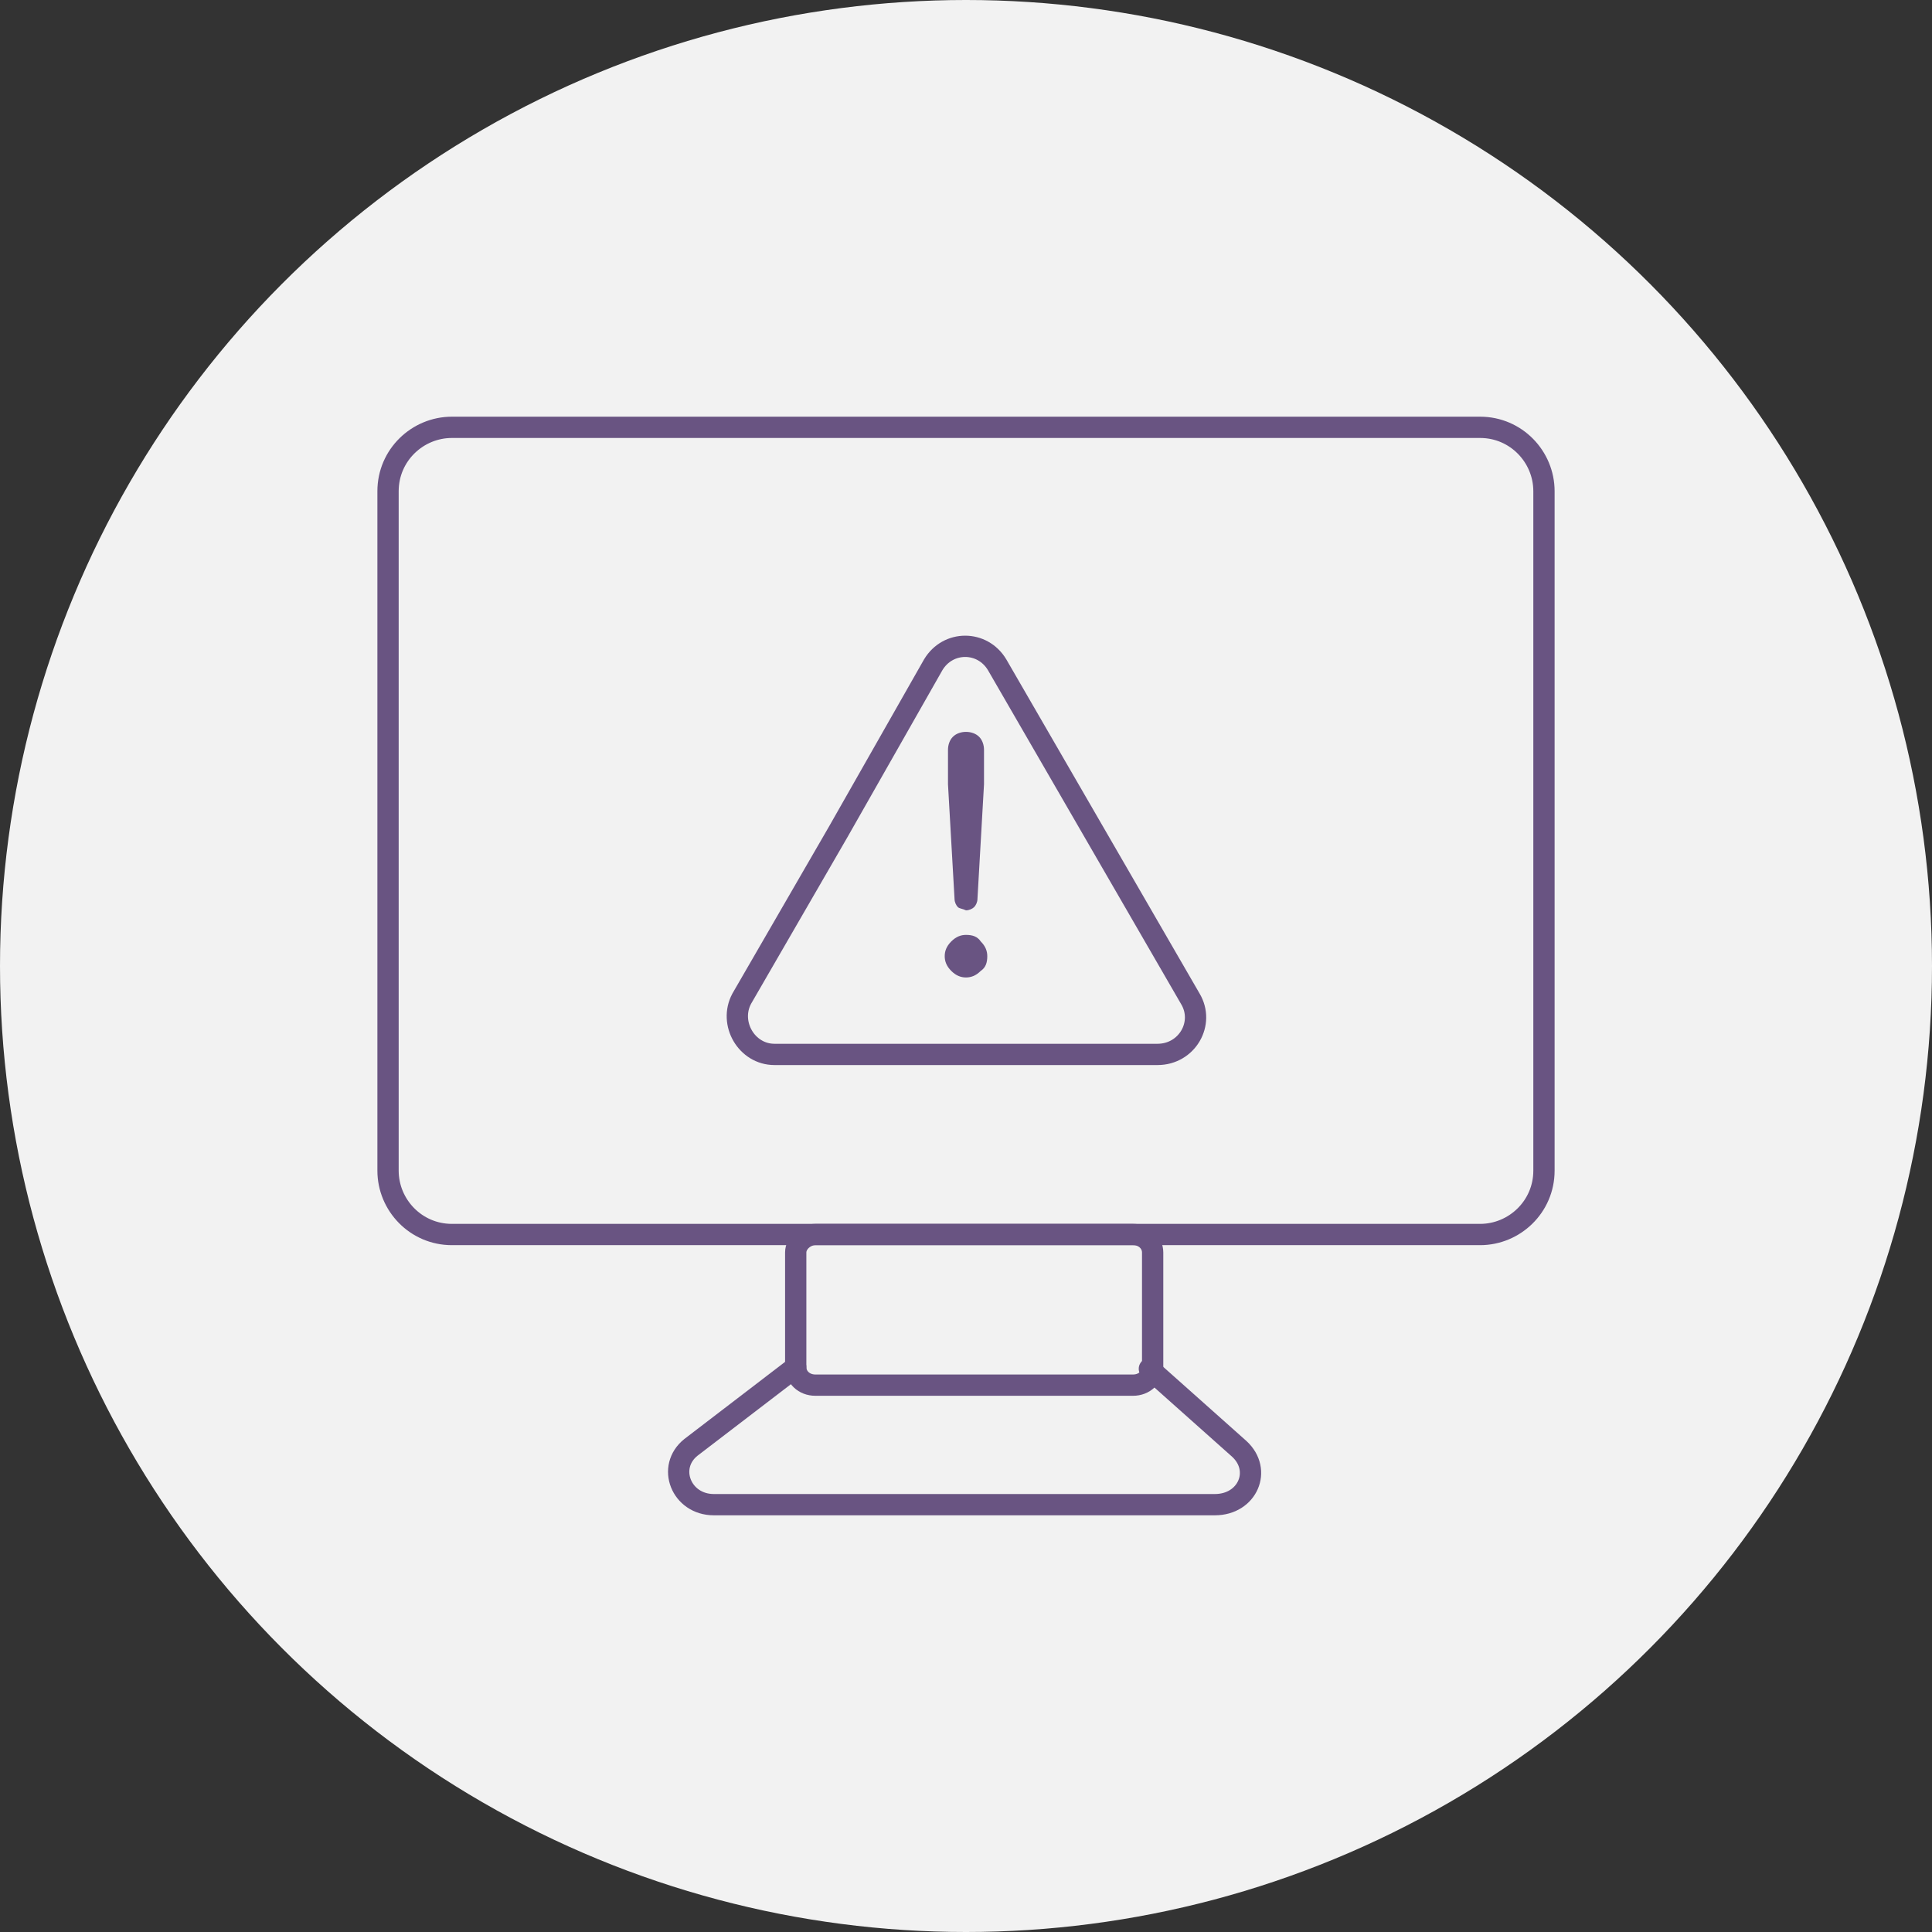 <?xml version="1.0" encoding="utf-8"?>
<!-- Generator: Adobe Illustrator 24.2.1, SVG Export Plug-In . SVG Version: 6.00 Build 0)  -->
<svg version="1.1" id="圖層_1" xmlns="http://www.w3.org/2000/svg" xmlns:xlink="http://www.w3.org/1999/xlink" x="0px" y="0px"
	 width="118px" height="118px" viewBox="0 0 118 118" style="enable-background:new 0 0 118 118;" xml:space="preserve">
<rect x="0" y="0" width="118" height="118" fill="#333333" stroke="none"/>
<style type="text/css">
	.st0{fill:#F2F2F2;}
	.st1{fill:none;stroke:#695482;stroke-width:1.3;stroke-linecap:round;stroke-miterlimit:10;}
	.st2{fill:#F2F2F2;stroke:#695482;stroke-width:1.3;stroke-linecap:round;stroke-miterlimit:10;}
	.st3{fill:#695482;}
</style>
<g>
	<circle class="st0" cx="59" cy="59" r="59"/>
	<g>
		<g>
			<g>
				<path class="st1" d="M27.6,26.1c-2.1,0-3.9,1.7-3.9,3.9v41.5c0,2.1,1.7,3.9,3.9,3.9h62.8c2.1,0,3.9-1.7,3.9-3.9V30
					c0-2.1-1.7-3.9-3.9-3.9H27.6z"/>
			</g>
			<g>
				<path class="st1" d="M69.2,84.6H49.8c-0.7,0-1.2-0.5-1.2-1.1v-7c0-0.6,0.6-1.1,1.2-1.1h19.4c0.7,0,1.2,0.5,1.2,1.1v7
					C70.4,84.1,69.9,84.6,69.2,84.6z"/>
			</g>
		</g>
		<path class="st1" d="M48.6,83.5l-6.4,4.9c-1.5,1.2-0.6,3.5,1.4,3.5h30.6c2,0,2.9-2.1,1.5-3.4l-5.5-4.9"/>
		<path class="st1" d="M57,40.6c0.9-1.5,3-1.5,3.9,0l5.9,10.2l5.9,10.2c0.9,1.5-0.2,3.4-2,3.4H59H47.3c-1.7,0-2.8-1.9-2-3.4
			l5.9-10.2L57,40.6z"/>
		<g>
			<path class="st3" d="M58.1,59.3c-0.3-0.3-0.4-0.6-0.4-0.9c0-0.3,0.1-0.6,0.4-0.9c0.3-0.3,0.6-0.4,0.9-0.4c0.4,0,0.7,0.1,0.9,0.4
				c0.3,0.3,0.4,0.6,0.4,0.9c0,0.4-0.1,0.7-0.4,0.9c-0.3,0.3-0.6,0.4-0.9,0.4C58.7,59.7,58.4,59.6,58.1,59.3z M58.5,55.4
				c-0.1-0.1-0.2-0.3-0.2-0.5l-0.4-7v-2.1c0-0.3,0.1-0.6,0.3-0.8c0.2-0.2,0.5-0.3,0.8-0.3s0.6,0.1,0.8,0.3c0.2,0.2,0.3,0.5,0.3,0.8
				v2.1l-0.4,7c0,0.2-0.1,0.4-0.2,0.5s-0.3,0.2-0.5,0.2C58.8,55.5,58.6,55.5,58.5,55.4z"/>
		</g>
	</g>
</g>
</svg>
